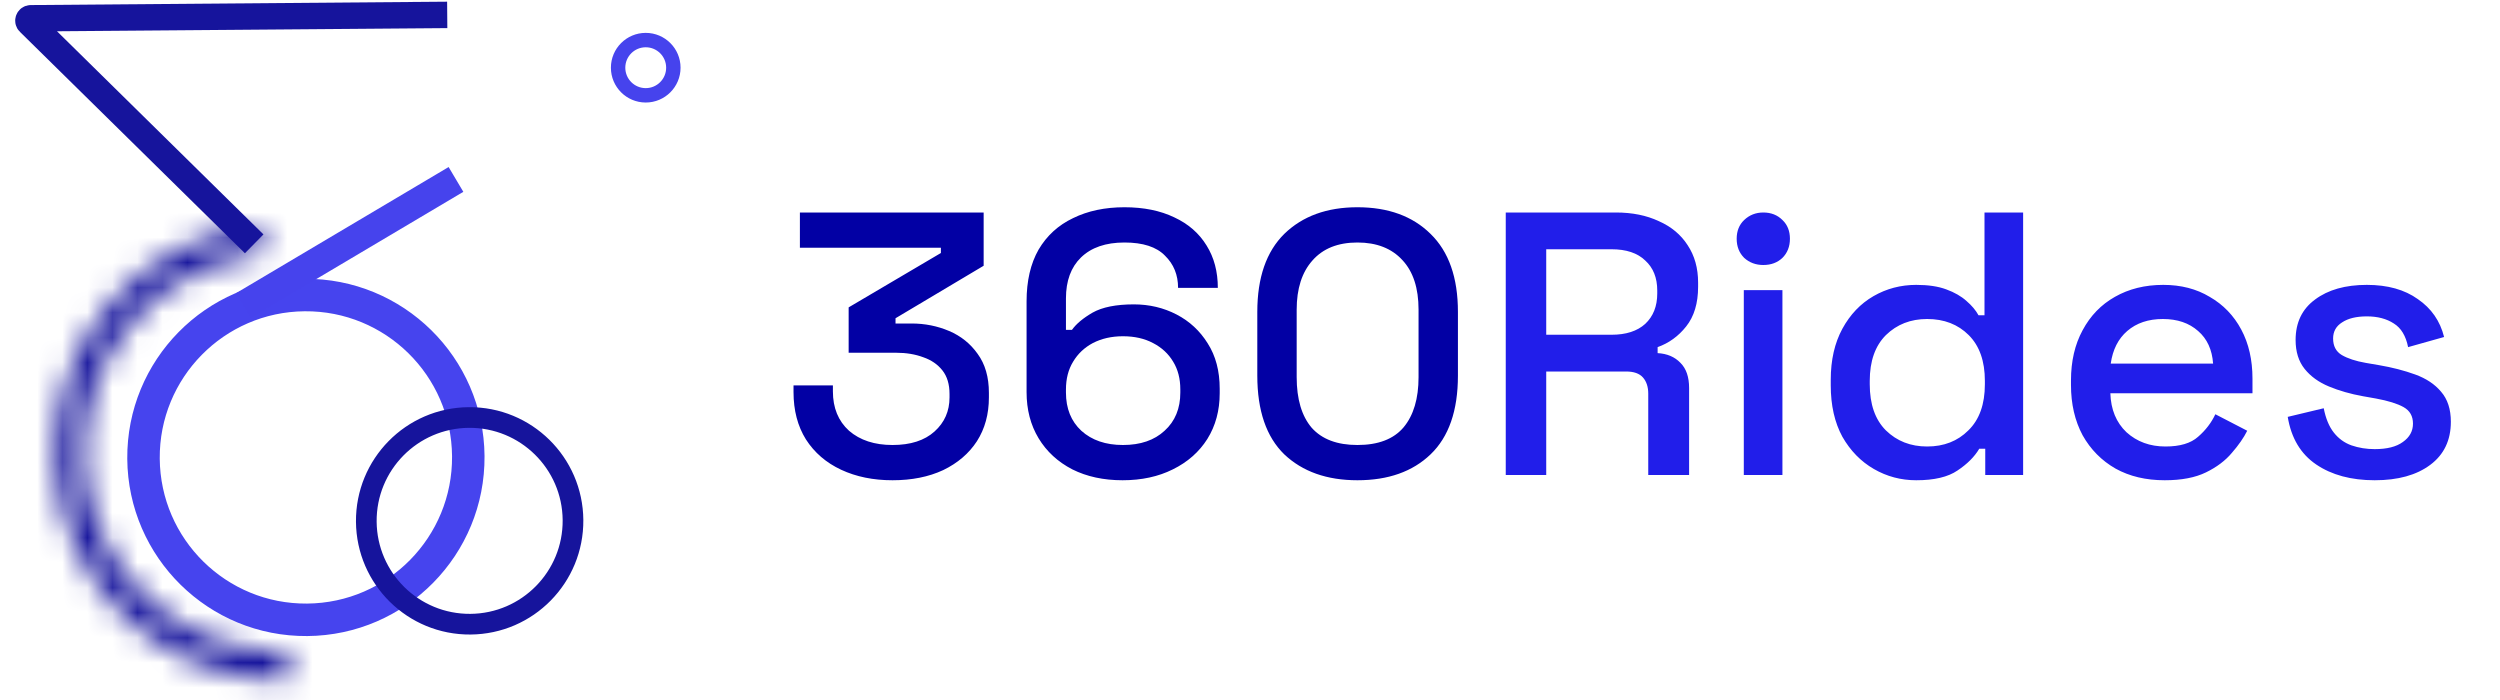 <svg width="100" height="28" viewBox="0 0 100 28" fill="none" xmlns="http://www.w3.org/2000/svg">
<path d="M17.889 0.596L1.232 0.731C1.146 0.731 1.104 0.835 1.165 0.895L10.167 9.753" stroke="#16149C" stroke-width="1.057"/>
<mask id="path-2-inside-1_630_4813" fill="white">
<path d="M11.582 27.018C11.585 27.124 11.501 27.212 11.395 27.213C9.102 27.229 6.885 26.381 5.186 24.834C3.441 23.244 2.38 21.038 2.227 18.682C2.074 16.325 2.84 14.001 4.365 12.198C5.849 10.444 7.938 9.316 10.214 9.035C10.319 9.022 10.413 9.099 10.424 9.205L10.501 9.96C10.512 10.065 10.435 10.159 10.33 10.172C8.349 10.423 6.53 11.408 5.238 12.936C3.904 14.513 3.233 16.546 3.367 18.608C3.501 20.669 4.429 22.598 5.956 23.989C7.436 25.337 9.366 26.079 11.363 26.07C11.469 26.07 11.557 26.153 11.56 26.259L11.582 27.018Z"/>
</mask>
<path d="M11.582 27.018C11.585 27.124 11.501 27.212 11.395 27.213C9.102 27.229 6.885 26.381 5.186 24.834C3.441 23.244 2.38 21.038 2.227 18.682C2.074 16.325 2.84 14.001 4.365 12.198C5.849 10.444 7.938 9.316 10.214 9.035C10.319 9.022 10.413 9.099 10.424 9.205L10.501 9.96C10.512 10.065 10.435 10.159 10.33 10.172C8.349 10.423 6.53 11.408 5.238 12.936C3.904 14.513 3.233 16.546 3.367 18.608C3.501 20.669 4.429 22.598 5.956 23.989C7.436 25.337 9.366 26.079 11.363 26.07C11.469 26.07 11.557 26.153 11.56 26.259L11.582 27.018Z" stroke="#16149C" stroke-width="3.843" mask="url(#path-2-inside-1_630_4813)"/>
<circle cx="12.236" cy="18.297" r="6.496" transform="rotate(-0.462 12.236 18.297)" stroke="#4644EE" stroke-width="1.299"/>
<circle cx="18.786" cy="20.834" r="4.134" transform="rotate(-0.462 18.786 20.834)" stroke="#16149C" stroke-width="0.827"/>
<circle cx="25.829" cy="2.708" r="1.105" stroke="#4643ED" stroke-width="0.576"/>
<path d="M9.737 12.221L18.239 7.177" stroke="#4643ED" stroke-width="1.153"/>
<path d="M35.701 19.21C34.931 19.21 34.246 19.07 33.646 18.79C33.046 18.51 32.576 18.105 32.236 17.575C31.906 17.045 31.741 16.415 31.741 15.685V15.415H33.316V15.655C33.316 16.315 33.531 16.84 33.961 17.23C34.401 17.61 34.981 17.8 35.701 17.8C36.421 17.8 36.981 17.62 37.381 17.26C37.781 16.9 37.981 16.445 37.981 15.895V15.76C37.981 15.37 37.886 15.055 37.696 14.815C37.506 14.575 37.251 14.4 36.931 14.29C36.611 14.17 36.251 14.11 35.851 14.11H33.946V12.295L37.636 10.12V9.91H31.996V8.5H39.346V10.63L35.821 12.73V12.94H36.466C36.996 12.94 37.496 13.04 37.966 13.24C38.436 13.44 38.816 13.745 39.106 14.155C39.406 14.565 39.556 15.085 39.556 15.715V15.895C39.556 16.565 39.396 17.15 39.076 17.65C38.756 18.14 38.306 18.525 37.726 18.805C37.146 19.075 36.471 19.21 35.701 19.21ZM44.903 19.21C44.143 19.21 43.473 19.065 42.893 18.775C42.313 18.475 41.863 18.06 41.543 17.53C41.223 17 41.063 16.385 41.063 15.685V12.055C41.063 11.235 41.223 10.545 41.543 9.985C41.873 9.425 42.333 9.005 42.923 8.725C43.513 8.435 44.198 8.29 44.978 8.29C45.748 8.29 46.413 8.425 46.973 8.695C47.533 8.955 47.963 9.33 48.263 9.82C48.563 10.3 48.713 10.865 48.713 11.515H47.123C47.123 10.995 46.948 10.565 46.598 10.225C46.258 9.875 45.718 9.7 44.978 9.7C44.228 9.7 43.648 9.9 43.238 10.3C42.838 10.69 42.638 11.235 42.638 11.935V13.195H42.878C43.048 12.955 43.323 12.725 43.703 12.505C44.093 12.285 44.643 12.175 45.353 12.175C45.973 12.175 46.543 12.31 47.063 12.58C47.583 12.85 47.998 13.235 48.308 13.735C48.628 14.235 48.788 14.84 48.788 15.55V15.73C48.788 16.42 48.623 17.03 48.293 17.56C47.963 18.08 47.503 18.485 46.913 18.775C46.333 19.065 45.663 19.21 44.903 19.21ZM44.918 17.8C45.618 17.8 46.173 17.61 46.583 17.23C47.003 16.85 47.213 16.34 47.213 15.7V15.58C47.213 15.15 47.118 14.78 46.928 14.47C46.738 14.15 46.468 13.9 46.118 13.72C45.778 13.54 45.378 13.45 44.918 13.45C44.468 13.45 44.068 13.54 43.718 13.72C43.378 13.9 43.113 14.15 42.923 14.47C42.733 14.78 42.638 15.15 42.638 15.58V15.7C42.638 16.34 42.843 16.85 43.253 17.23C43.673 17.61 44.228 17.8 44.918 17.8ZM54.297 19.21C53.077 19.21 52.102 18.865 51.372 18.175C50.652 17.475 50.292 16.425 50.292 15.025V12.475C50.292 11.105 50.652 10.065 51.372 9.355C52.102 8.645 53.077 8.29 54.297 8.29C55.527 8.29 56.502 8.645 57.222 9.355C57.952 10.065 58.317 11.105 58.317 12.475V15.025C58.317 16.425 57.952 17.475 57.222 18.175C56.502 18.865 55.527 19.21 54.297 19.21ZM54.297 17.8C55.127 17.8 55.742 17.565 56.142 17.095C56.542 16.615 56.742 15.945 56.742 15.085V12.385C56.742 11.525 56.527 10.865 56.097 10.405C55.667 9.935 55.067 9.7 54.297 9.7C53.517 9.7 52.917 9.94 52.497 10.42C52.077 10.89 51.867 11.545 51.867 12.385V15.085C51.867 15.965 52.067 16.64 52.467 17.11C52.877 17.57 53.487 17.8 54.297 17.8Z" fill="#0200A4"/>
<path d="M60.23 19V8.5H64.639C65.29 8.5 65.859 8.615 66.35 8.845C66.85 9.065 67.234 9.385 67.504 9.805C67.784 10.225 67.924 10.725 67.924 11.305V11.47C67.924 12.13 67.764 12.66 67.445 13.06C67.135 13.45 66.754 13.725 66.305 13.885V14.125C66.684 14.145 66.99 14.275 67.219 14.515C67.45 14.745 67.564 15.08 67.564 15.52V19H65.93V15.745C65.93 15.475 65.859 15.26 65.719 15.1C65.579 14.94 65.355 14.86 65.044 14.86H61.849V19H60.23ZM61.849 13.39H64.46C65.04 13.39 65.49 13.245 65.809 12.955C66.129 12.655 66.29 12.25 66.29 11.74V11.62C66.29 11.11 66.129 10.71 65.809 10.42C65.499 10.12 65.049 9.97 64.46 9.97H61.849V13.39ZM69.752 19V11.605H71.297V19H69.752ZM70.532 10.6C70.232 10.6 69.977 10.505 69.767 10.315C69.567 10.115 69.467 9.86 69.467 9.55C69.467 9.24 69.567 8.99 69.767 8.8C69.977 8.6 70.232 8.5 70.532 8.5C70.842 8.5 71.097 8.6 71.297 8.8C71.497 8.99 71.597 9.24 71.597 9.55C71.597 9.86 71.497 10.115 71.297 10.315C71.097 10.505 70.842 10.6 70.532 10.6ZM76.65 19.21C76.04 19.21 75.475 19.06 74.955 18.76C74.435 18.46 74.015 18.03 73.695 17.47C73.385 16.9 73.23 16.215 73.23 15.415V15.19C73.23 14.4 73.385 13.72 73.695 13.15C74.005 12.58 74.42 12.145 74.94 11.845C75.46 11.545 76.03 11.395 76.65 11.395C77.13 11.395 77.53 11.455 77.85 11.575C78.18 11.695 78.45 11.85 78.66 12.04C78.87 12.22 79.03 12.41 79.14 12.61H79.38V8.5H80.925V19H79.41V17.95H79.17C78.98 18.27 78.69 18.56 78.3 18.82C77.92 19.08 77.37 19.21 76.65 19.21ZM77.085 17.86C77.755 17.86 78.305 17.645 78.735 17.215C79.175 16.785 79.395 16.17 79.395 15.37V15.235C79.395 14.445 79.18 13.835 78.75 13.405C78.32 12.975 77.765 12.76 77.085 12.76C76.425 12.76 75.875 12.975 75.435 13.405C75.005 13.835 74.79 14.445 74.79 15.235V15.37C74.79 16.17 75.005 16.785 75.435 17.215C75.875 17.645 76.425 17.86 77.085 17.86ZM86.589 19.21C85.839 19.21 85.184 19.055 84.624 18.745C84.064 18.425 83.624 17.98 83.304 17.41C82.994 16.83 82.839 16.16 82.839 15.4V15.22C82.839 14.45 82.994 13.78 83.304 13.21C83.614 12.63 84.044 12.185 84.594 11.875C85.154 11.555 85.799 11.395 86.529 11.395C87.239 11.395 87.859 11.555 88.389 11.875C88.929 12.185 89.349 12.62 89.649 13.18C89.949 13.74 90.099 14.395 90.099 15.145V15.73H84.414C84.434 16.38 84.649 16.9 85.059 17.29C85.479 17.67 85.999 17.86 86.619 17.86C87.199 17.86 87.634 17.73 87.924 17.47C88.224 17.21 88.454 16.91 88.614 16.57L89.889 17.23C89.749 17.51 89.544 17.805 89.274 18.115C89.014 18.425 88.669 18.685 88.239 18.895C87.809 19.105 87.259 19.21 86.589 19.21ZM84.429 14.545H88.524C88.484 13.985 88.284 13.55 87.924 13.24C87.564 12.92 87.094 12.76 86.514 12.76C85.934 12.76 85.459 12.92 85.089 13.24C84.729 13.55 84.509 13.985 84.429 14.545ZM94.989 19.21C94.049 19.21 93.269 19 92.649 18.58C92.029 18.16 91.649 17.525 91.509 16.675L92.949 16.33C93.029 16.74 93.164 17.065 93.354 17.305C93.544 17.545 93.779 17.715 94.059 17.815C94.349 17.915 94.659 17.965 94.989 17.965C95.479 17.965 95.854 17.87 96.114 17.68C96.384 17.49 96.519 17.245 96.519 16.945C96.519 16.645 96.394 16.425 96.144 16.285C95.894 16.145 95.524 16.03 95.034 15.94L94.524 15.85C94.024 15.76 93.569 15.63 93.159 15.46C92.749 15.29 92.424 15.055 92.184 14.755C91.944 14.455 91.824 14.07 91.824 13.6C91.824 12.9 92.084 12.36 92.604 11.98C93.124 11.59 93.814 11.395 94.674 11.395C95.504 11.395 96.184 11.585 96.714 11.965C97.254 12.335 97.604 12.84 97.764 13.48L96.324 13.885C96.234 13.435 96.044 13.12 95.754 12.94C95.464 12.75 95.104 12.655 94.674 12.655C94.254 12.655 93.924 12.735 93.684 12.895C93.444 13.045 93.324 13.26 93.324 13.54C93.324 13.84 93.439 14.06 93.669 14.2C93.909 14.34 94.229 14.445 94.629 14.515L95.154 14.605C95.684 14.695 96.169 14.82 96.609 14.98C97.049 15.14 97.394 15.37 97.644 15.67C97.904 15.97 98.034 16.37 98.034 16.87C98.034 17.61 97.759 18.185 97.209 18.595C96.659 19.005 95.919 19.21 94.989 19.21Z" fill="#211EEA"/>
</svg>
